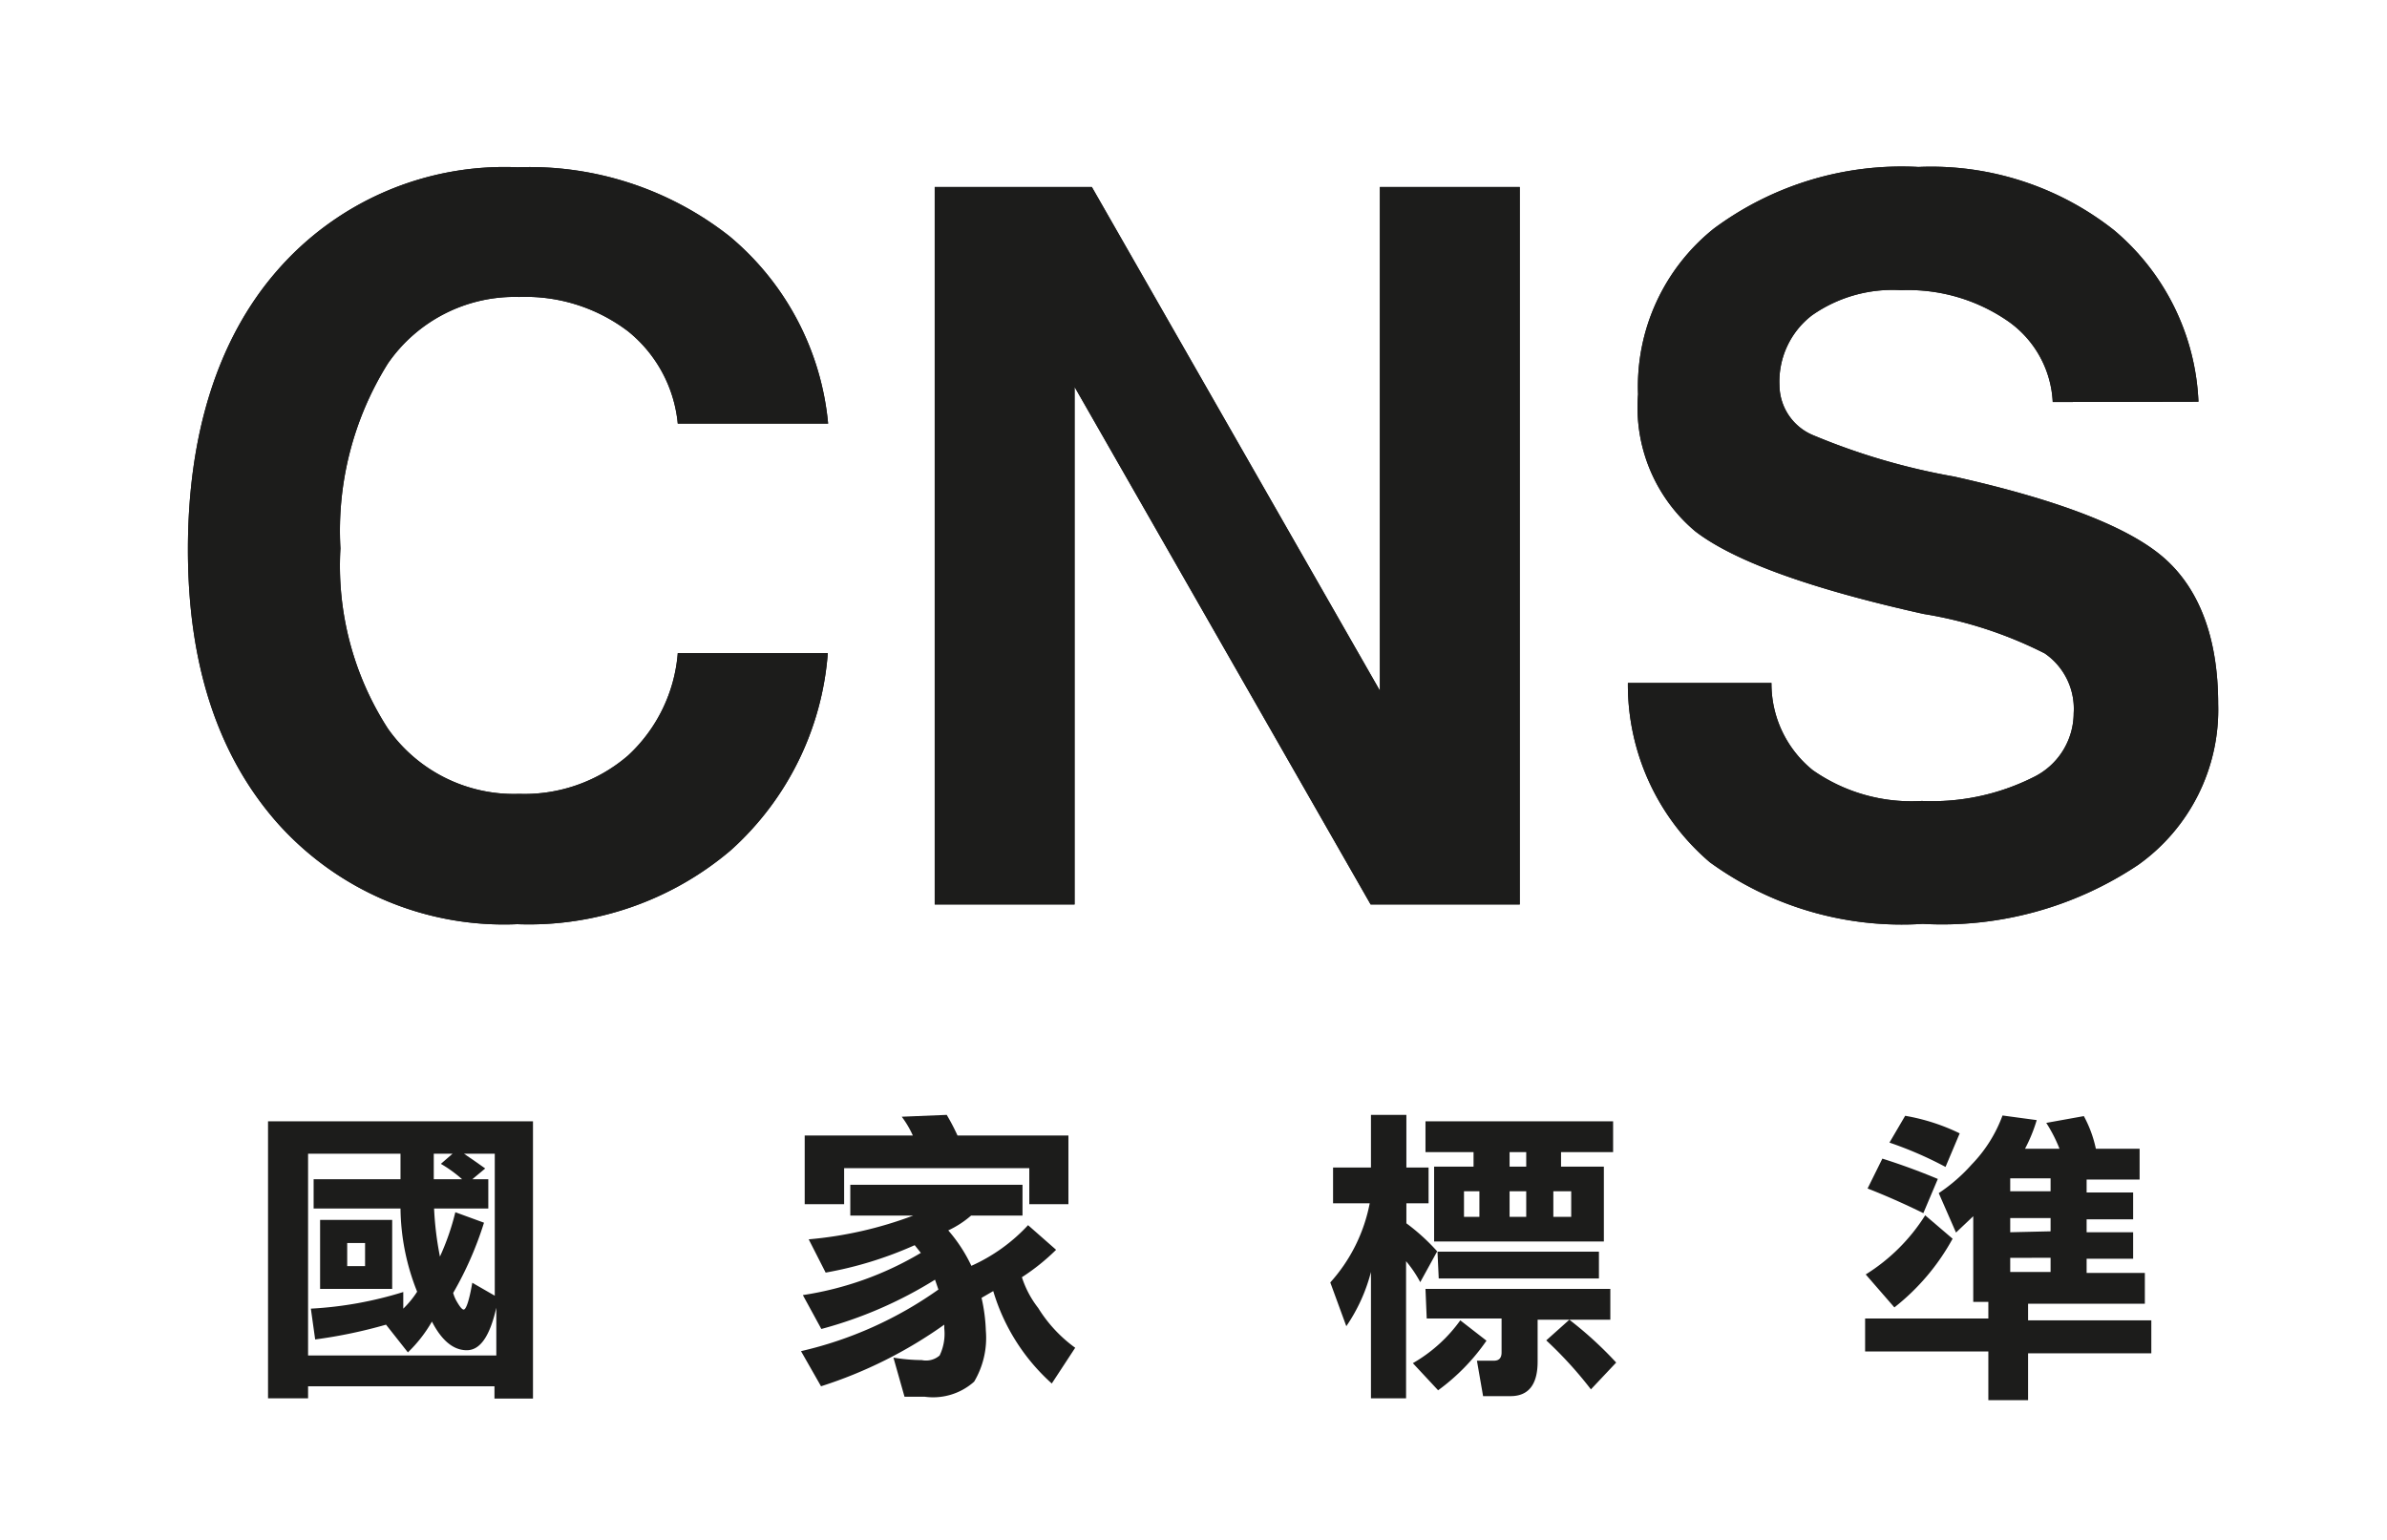 <svg xmlns="http://www.w3.org/2000/svg" width="77.48" height="50" viewBox="0 0 77.48 50">
  <defs>
    <style>
      .cls-1 {
        fill: #1c1c1b;
      }
    </style>
  </defs>
  <g id="圖層_1" data-name="圖層 1">
    <g>
      <g>
        <g>
          <path class="cls-1" d="M26.87,21.2a9.56,9.56,0,0,1-3.16,6.41A10.12,10.12,0,0,1,16.79,30,9.85,9.85,0,0,1,9,26.71c-1.93-2.19-2.9-5.14-2.9-8.87S7.06,11,9,8.78a9.78,9.78,0,0,1,7.8-3.35,10.5,10.5,0,0,1,6.88,2.24,9,9,0,0,1,3.2,6.08H22a4.38,4.38,0,0,0-1.62-3,5.5,5.5,0,0,0-3.53-1.11,5,5,0,0,0-4.26,2.16,10.24,10.24,0,0,0-1.54,6,9.75,9.75,0,0,0,1.54,5.85,5,5,0,0,0,4.26,2.12,5.15,5.15,0,0,0,3.53-1.24A5.07,5.07,0,0,0,22,21.2Z"/>
          <path class="cls-1" d="M34.88,29.36H30.34V6.07h5.1l9.35,16.35V6.07h4.54V29.36H44.49l-9.61-16.8Z"/>
          <path class="cls-1" d="M66.63,13.05a3.4,3.4,0,0,0-1.46-2.63,5.7,5.7,0,0,0-3.46-1,4.55,4.55,0,0,0-2.9.82,2.71,2.71,0,0,0-1.05,2.27,1.77,1.77,0,0,0,1.1,1.62,21.47,21.47,0,0,0,4.57,1.34c3.4.76,5.66,1.64,6.8,2.63S72,20.68,72,22.86a6.18,6.18,0,0,1-2.59,5.21,11.45,11.45,0,0,1-7,1.92,10.6,10.6,0,0,1-6.91-2,7.57,7.57,0,0,1-2.66-5.82H57.5A3.61,3.61,0,0,0,58.84,25a5.58,5.58,0,0,0,3.54,1A7.33,7.33,0,0,0,66,25.23a2.32,2.32,0,0,0,1.31-2.08,2.18,2.18,0,0,0-.94-1.94,13.43,13.43,0,0,0-3.93-1.28c-3.69-.82-6.16-1.72-7.41-2.68a5.25,5.25,0,0,1-1.86-4.45,6.56,6.56,0,0,1,2.46-5.38,10.23,10.23,0,0,1,6.64-2,9.57,9.57,0,0,1,6.36,2.06,7.7,7.7,0,0,1,2.73,5.56Z"/>
        </g>
        <g>
          <path class="cls-1" d="M26.87,21.2a9.56,9.56,0,0,1-3.16,6.41A10.12,10.12,0,0,1,16.79,30,9.85,9.85,0,0,1,9,26.71c-1.93-2.19-2.9-5.14-2.9-8.87S7.06,11,9,8.78a9.78,9.78,0,0,1,7.8-3.35,10.5,10.5,0,0,1,6.88,2.24,9,9,0,0,1,3.2,6.08H22a4.38,4.38,0,0,0-1.62-3,5.5,5.5,0,0,0-3.53-1.11,5,5,0,0,0-4.26,2.16,10.24,10.24,0,0,0-1.54,6,9.75,9.75,0,0,0,1.54,5.85,5,5,0,0,0,4.26,2.12,5.15,5.15,0,0,0,3.53-1.24A5.07,5.07,0,0,0,22,21.2Z"/>
          <path class="cls-1" d="M34.88,29.36H30.34V6.07h5.1l9.35,16.35V6.07h4.54V29.36H44.49l-9.61-16.8Z"/>
          <path class="cls-1" d="M66.63,13.05a3.4,3.4,0,0,0-1.46-2.63,5.7,5.7,0,0,0-3.46-1,4.55,4.55,0,0,0-2.9.82,2.71,2.71,0,0,0-1.05,2.27,1.77,1.77,0,0,0,1.1,1.62,21.47,21.47,0,0,0,4.57,1.34c3.4.76,5.66,1.64,6.8,2.63S72,20.68,72,22.86a6.18,6.18,0,0,1-2.59,5.21,11.45,11.45,0,0,1-7,1.92,10.6,10.6,0,0,1-6.91-2,7.57,7.57,0,0,1-2.66-5.82H57.5A3.61,3.61,0,0,0,58.84,25a5.58,5.58,0,0,0,3.54,1A7.33,7.33,0,0,0,66,25.23a2.32,2.32,0,0,0,1.31-2.08,2.18,2.18,0,0,0-.94-1.94,13.43,13.43,0,0,0-3.93-1.28c-3.69-.82-6.16-1.72-7.41-2.68a5.25,5.25,0,0,1-1.86-4.45,6.56,6.56,0,0,1,2.46-5.38,10.23,10.23,0,0,1,6.64-2,9.57,9.57,0,0,1,6.36,2.06,7.7,7.7,0,0,1,2.73,5.56Z"/>
        </g>
      </g>
      <g>
        <path class="cls-1" d="M8.7,36.4h8.6v9H16.05V45H10v.39H8.7Zm6.45,7.43c-.43,0-.81-.31-1.13-.93a4.48,4.48,0,0,1-.78,1L12.53,43a15.9,15.9,0,0,1-2.3.48l-.14-1a12.25,12.25,0,0,0,3-.54v.54a3.08,3.08,0,0,0,.45-.55A7.45,7.45,0,0,1,13,39.23H10.18v-.95H13v-.83H10V44h6.11V42.45C15.9,43.37,15.59,43.83,15.15,43.83ZM10.39,39.6h2.34v2.24H10.39Zm1.46.75h-.58v.75h.58Zm2.46-2.57.38-.33h-.61v.83H15A4.18,4.18,0,0,0,14.31,37.78Zm1.75,4.28V37.45h-1l.35.24.34.24-.42.35h.52v.95H14.09a10.4,10.4,0,0,0,.19,1.56,8,8,0,0,0,.5-1.44l.93.34a11.25,11.25,0,0,1-1,2.28,1.14,1.14,0,0,0,.13.3q.14.24.21.24c.08,0,.18-.29.28-.87Z"/>
        <path class="cls-1" d="M31.86,42.13A5.55,5.55,0,0,1,32,43.2a2.78,2.78,0,0,1-.38,1.65,2,2,0,0,1-1.6.49l-.66,0L29,44.07a5.8,5.8,0,0,0,.92.08A.67.67,0,0,0,30.5,44a1.62,1.62,0,0,0,.15-.88V43a14.48,14.48,0,0,1-4,2L26,43.86a12.58,12.58,0,0,0,4.46-2l-.11-.32a13.63,13.63,0,0,1-3.69,1.6l-.6-1.1a10.56,10.56,0,0,0,3.83-1.37l-.2-.25a12.33,12.33,0,0,1-2.89.89l-.55-1.08a12.75,12.75,0,0,0,3.39-.77H27.6v-1h5.59v1H31.52a3.16,3.16,0,0,1-.74.48,5,5,0,0,1,.75,1.15,5.65,5.65,0,0,0,1.84-1.32l.91.8a6.88,6.88,0,0,1-1.11.89,3.23,3.23,0,0,0,.53,1,4.54,4.54,0,0,0,1.2,1.29l-.76,1.16a6.52,6.52,0,0,1-1.9-3ZM27.4,37.92v1.17H26.12V36.86h3.51a3.19,3.19,0,0,0-.36-.61l1.46-.06a7,7,0,0,1,.35.67h3.6v2.23H33.41V37.92Z"/>
        <path class="cls-1" d="M45.65,39.71a6.66,6.66,0,0,1,1,.91l-.55,1a3.88,3.88,0,0,0-.46-.68v4.45H44.5v-4.1a5.57,5.57,0,0,1-.8,1.76l-.52-1.42a5.35,5.35,0,0,0,1.28-2.57H43.27V37.9H44.5V36.19h1.15V37.9h.72v1.16h-.72Zm.21,4.54a4.89,4.89,0,0,0,1.54-1.39l.85.66a6.7,6.7,0,0,1-1.57,1.61Zm.41-7.85h6.09v1H50.67v.47h1.39V40.3H46.55V37.87h1.28V37.4H46.27Zm0,5.44h6v1H49.91v1.36c0,.75-.3,1.12-.88,1.12h-.89l-.2-1.15.55,0c.17,0,.25-.09.25-.27v-1.1H46.31Zm.39-1.21h5.24v.87H46.7Zm1.36-1.13v-.83h-.5v.83ZM49,37.4v.47h.54V37.4Zm0,1.27v.83h.54v-.83Zm2.64,6.43a12.92,12.92,0,0,0-1.45-1.59l.75-.67a12.2,12.2,0,0,1,1.52,1.39ZM51,38.67h-.58v.83H51Z"/>
        <path class="cls-1" d="M65,36.21l1.11.15a5.07,5.07,0,0,1-.38.93h1.12a4.79,4.79,0,0,0-.43-.84l1.22-.22a3.91,3.91,0,0,1,.39,1.06h1.42v1H67.73v.42h1.51v.87H67.73V40h1.51v.86H67.73v.46h1.89v1H65.83v.54h4v1.07h-4v1.52H64.54V43.87h-4V42.8h4v-.54h-.49V39.48l-.56.53-.56-1.28A5.53,5.53,0,0,0,64,37.8,4.52,4.52,0,0,0,65,36.21Zm-1.62,4a7.28,7.28,0,0,1-1.89,2.23l-.93-1.07a6.07,6.07,0,0,0,1.93-1.92ZM61.1,37.61c.57.18,1.18.4,1.8.66l-.47,1.11c-.61-.3-1.22-.57-1.81-.8Zm.74-1.39a6.55,6.55,0,0,1,1.77.57l-.46,1.09a12.16,12.16,0,0,0-1.82-.79Zm4.72,2.45v-.42H65.25v.42Zm0,1.3v-.43H65.25V40Zm0,1.32v-.46H65.25v.46Z"/>
      </g>
    </g>
  </g>
</svg>
